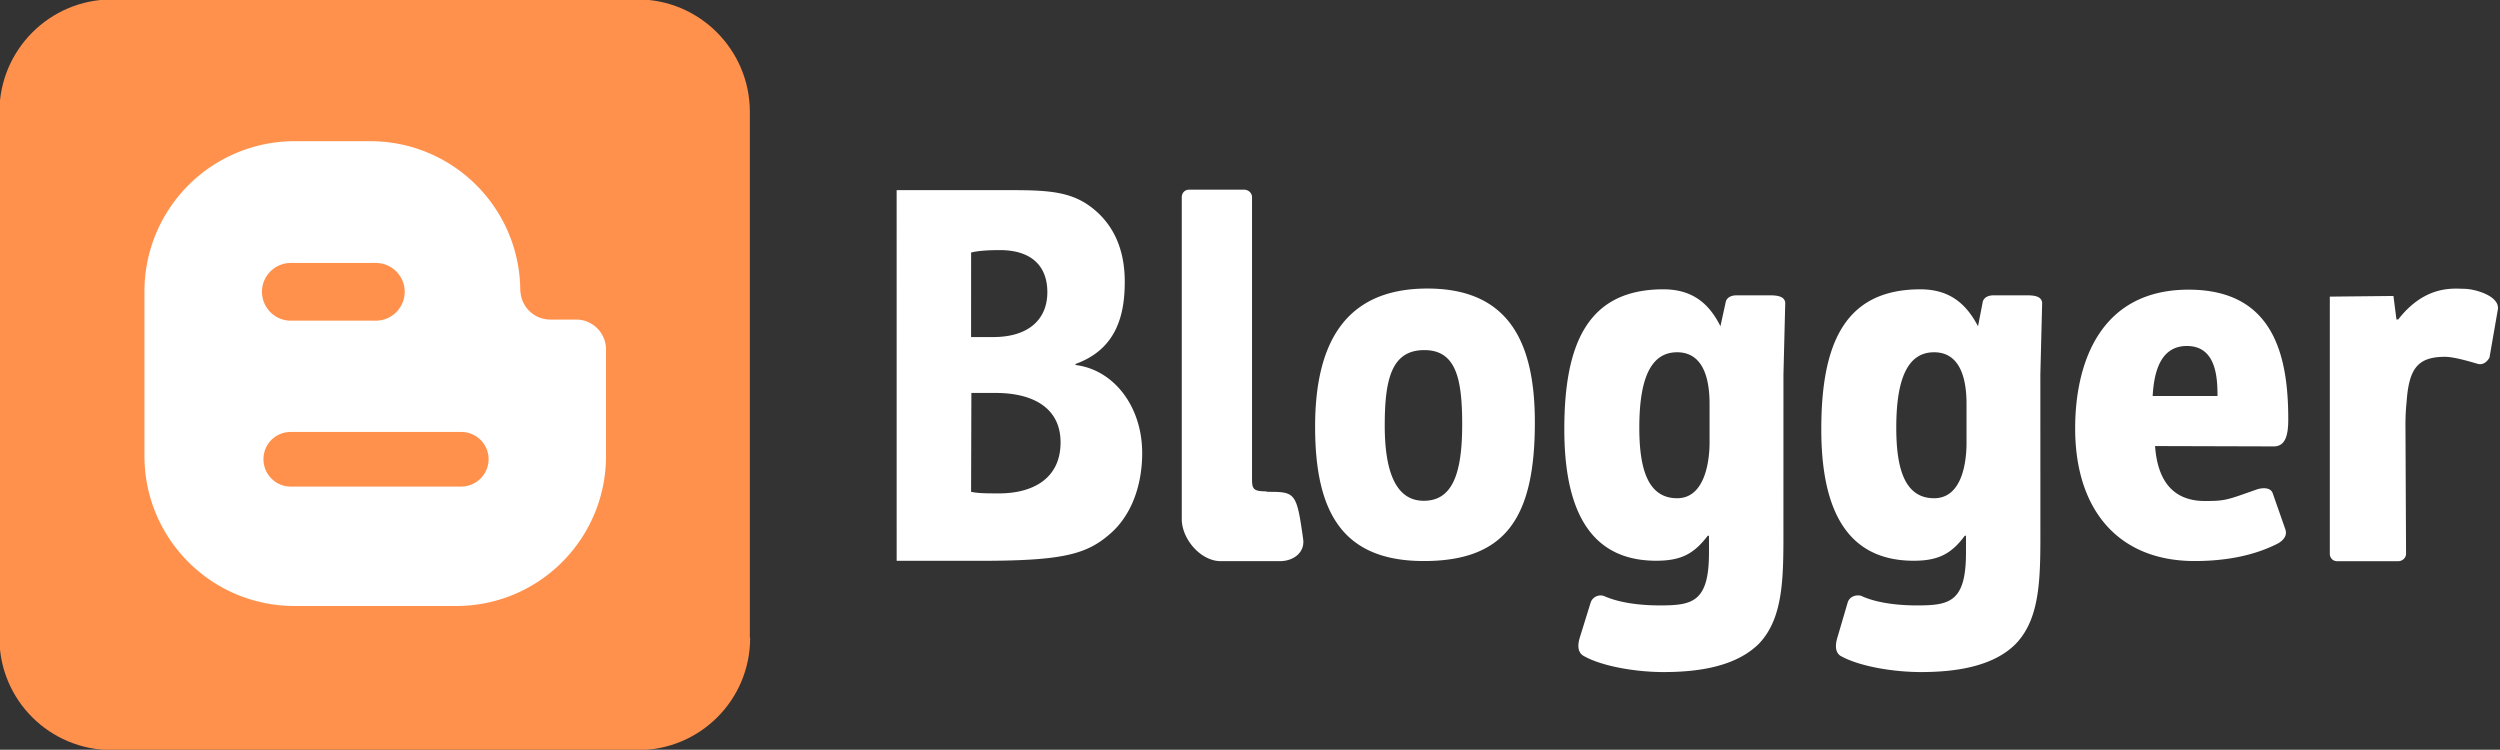 <?xml version="1.0" encoding="UTF-8" standalone="no"?><svg xmlns="http://www.w3.org/2000/svg" xmlns:xlink="http://www.w3.org/1999/xlink" fill="#000000" height="30.8" preserveAspectRatio="xMidYMid meet" version="1" viewBox="8.7 14.6 102.7 30.8" width="102.7" zoomAndPan="magnify">
 <rect x="8.7" y="14.6" width="102.7" height="30.8" fill="#333333" stroke="none"/>
 <g id="change1_1"><path d="m48.592 34.804c0.296 0.064 0.64 0.064 1.16 0.064 1.332 0 2.516-0.577 2.516-2.094 0-1.455-1.184-2.032-2.664-2.032h-1zm0-6.358h0.913c1.455 0 2.22-0.732 2.22-1.842 0-1.132-0.715-1.73-1.948-1.73-0.617 0-0.962 0.044-1.184 0.1zm-3.058-6.035h3.995c1.9 0 2.984-0.04 3.946 0.66 0.937 0.686 1.43 1.724 1.43 3.1 0 1.3-0.296 2.76-2.022 3.38v0.044c1.554 0.187 2.738 1.684 2.738 3.616 0 1.376-0.47 2.597-1.332 3.33-0.987 0.863-2.022 1.098-5.4 1.098h-3.354zm23.233 9.656c0-1.847-0.222-3.085-1.554-3.085-1.356 0-1.628 1.208-1.628 3.105 0 1.96 0.493 3.085 1.603 3.085s1.578-0.98 1.578-3.105zm-1.578 5.58c-3.38 0-4.464-2.06-4.464-5.522s1.258-5.672 4.612-5.672c3.38 0 4.415 2.254 4.415 5.497 0 3.9-1.184 5.697-4.563 5.697zm11.74-6.46c0-0.9-0.197-2.116-1.332-2.116-1.1 0-1.554 1.115-1.554 3.098 0 1.625 0.32 2.898 1.554 2.898 1.208 0 1.332-1.7 1.332-2.274zm3.034 4.88c0 2.094 0.05 3.847-0.987 4.957-0.987 1-2.614 1.184-3.946 1.184-1.085 0-2.5-0.222-3.28-0.666-0.247-0.148-0.247-0.444-0.148-0.765l0.444-1.43a0.43 0.43 0 0 1 0.543 -0.264c0.592 0.264 1.406 0.387 2.294 0.387 1.332 0 2.022-0.123 2.022-2.163v-0.7h-0.05c-0.567 0.74-1.085 1.028-2.12 1.028-2.836 0-3.773-2.27-3.773-5.4 0-3.52 0.962-5.75 4.07-5.75 1.233 0 1.9 0.626 2.343 1.517l0.222-1.014s0.05-0.256 0.444-0.256h1.38c0.42 0 0.592 0.1 0.617 0.3l-0.074 2.95zm7.522-4.88c0-0.9-0.197-2.116-1.332-2.116-1.1 0-1.554 1.115-1.554 3.098 0 1.625 0.32 2.898 1.554 2.898s1.332-1.7 1.332-2.274zm3.034 4.88c0 2.094 0.05 3.847-0.987 4.957-0.962 1-2.614 1.184-3.92 1.184-1.1 0-2.516-0.222-3.305-0.666-0.222-0.148-0.222-0.444-0.123-0.765l0.42-1.43c0.1-0.303 0.444-0.318 0.567-0.264 0.567 0.264 1.406 0.387 2.27 0.387 1.332 0 2.022-0.123 2.022-2.163v-0.7h-0.05c-0.543 0.74-1.085 1.028-2.096 1.028-2.86 0-3.798-2.27-3.798-5.4 0-3.52 0.962-5.75 4.07-5.75 1.233 0 1.9 0.626 2.368 1.517l0.197-1.014s0.05-0.256 0.444-0.256h1.402c0.395 0 0.567 0.1 0.592 0.3l-0.074 2.95zm7.276-5.2c0-0.747-0.05-2.054-1.258-2.054-1.16 0-1.356 1.223-1.406 2.054zm-2.565 2.057c0.1 1.396 0.715 2.257 2.047 2.257 0.863 0 0.913-0.047 2.12-0.47 0.197-0.07 0.567-0.118 0.666 0.15l0.518 1.48c0.148 0.414-0.395 0.63-0.395 0.63-0.937 0.46-2.072 0.676-3.33 0.676-3.132 0-4.908-2.1-4.908-5.448 0-2.703 1.036-5.7 4.66-5.7 3.477 0 4.094 2.68 4.094 5.317 0 0.567-0.074 1.122-0.592 1.122zm-36.5 1.88c1.184 0 1.233 0 1.504 1.948 0.074 0.52-0.37 0.9-0.962 0.9h-2.422c-0.814 0-1.578-0.88-1.603-1.692v-13.26c0-0.17 0.123-0.308 0.296-0.308h2.27c0.173 0 0.32 0.138 0.32 0.308v11.564c0 0.427 0.05 0.52 0.592 0.52zm49.203-8.34c-0.444-0.005-1.603-0.165-2.713 1.258h-0.074l-0.123-0.964-2.614 0.027v10.56c0 0.17 0.123 0.308 0.296 0.308h2.516c0.173 0 0.32-0.138 0.32-0.308l-0.025-5.367a9.55 9.55 0 0 1 0.049 -0.895c0.1-1.332 0.444-1.825 1.578-1.825 0.37 0 1.036 0.2 1.332 0.286 0.32 0.096 0.493-0.256 0.493-0.256l0.345-1.983c0.074-0.548-0.937-0.836-1.38-0.84z" fill="#ffffff"/></g>
 <g id="change2_1"><path d="m39.516 40.802c0 2.565-2.072 4.612-4.612 4.612h-21.604c-2.555 0-4.624-2.047-4.624-4.612v-21.602c0-2.553 2.07-4.624 4.624-4.624h21.592c2.54 0 4.612 2.07 4.612 4.624v21.592" fill="#ff914d"/></g>
 <g id="change3_1"><path d="m20.8 20.4a6.17 6.17 0 0 0 -6.166 6.166v6.765c0 3.406 2.762 6.163 6.166 6.163h6.637c3.406 0 6.158-2.757 6.158-6.163v-4.37c0-0.68-0.545-1.233-1.226-1.233h-1.063a1.23 1.23 0 0 1 -1.226 -1.147l-0.007-0.015c0-3.406-2.76-6.166-6.166-6.166zm-0.153 5.002h3.492c0.654 0 1.186 0.53 1.186 1.186a1.19 1.19 0 0 1 -1.186 1.186h-3.492a1.19 1.19 0 0 1 -1.186 -1.186c0-0.656 0.533-1.186 1.186-1.186zm-0.007 6.943h7.007a1.12 1.12 0 0 1 1.125 1.117 1.13 1.13 0 0 1 -1.125 1.127h-7.007c-0.62 0-1.117-0.508-1.117-1.127s0.498-1.117 1.117-1.117z" fill="#ffffff"/></g>
</svg>